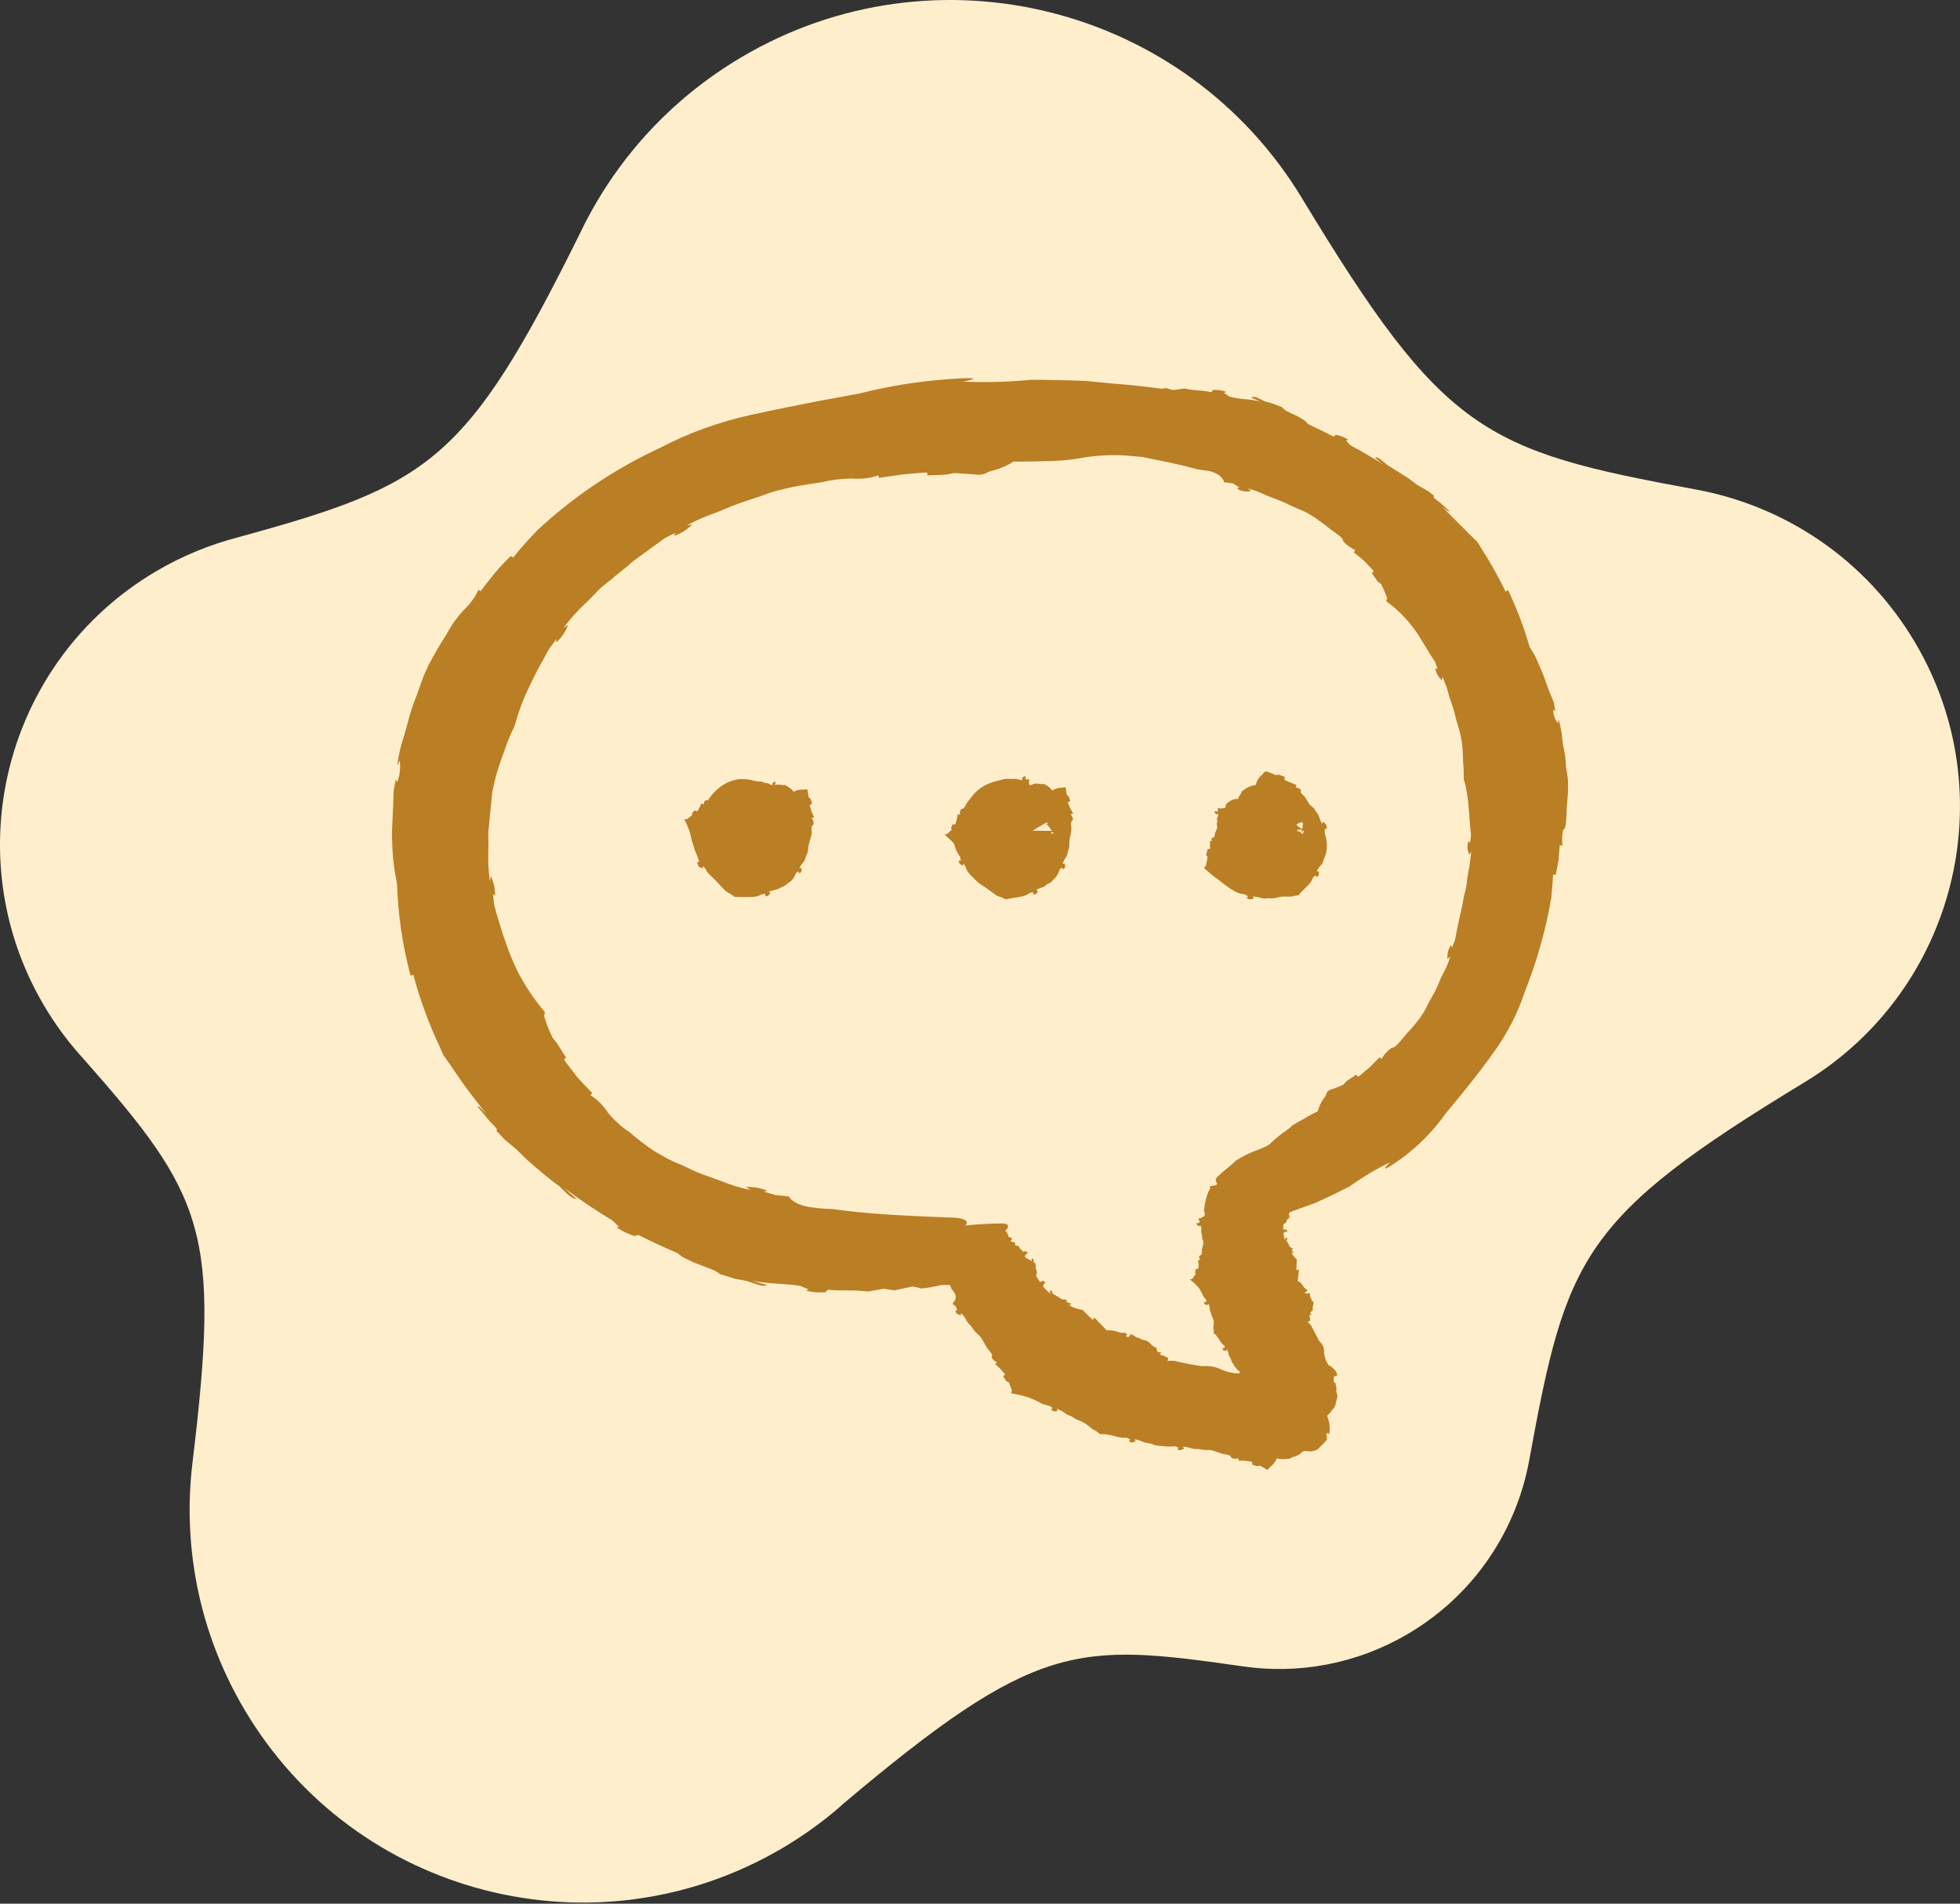 <svg width="35" height="34" viewBox="0 0 35 34" fill="none" xmlns="http://www.w3.org/2000/svg">
<rect x="0" y="0" width="35" height="34" fill="#333333" stroke="none"/>
<path d="M15.024 32.248C14.706 32.527 14.358 32.779 13.981 33.002C10.643 34.975 6.338 33.871 4.365 30.533C3.546 29.149 3.258 27.598 3.438 26.116C3.935 22.005 3.665 21.374 1.488 18.908C1.229 18.625 0.994 18.31 0.79 17.966C-0.803 15.274 0.089 11.8 2.781 10.207C3.258 9.925 3.76 9.722 4.271 9.591C7.664 8.658 8.33 8.267 10.366 4.149C10.972 2.889 11.945 1.788 13.239 1.022C16.705 -1.027 21.172 0.102 23.25 3.541C25.781 7.728 26.497 8.047 30.264 8.739C30.268 8.739 30.272 8.741 30.276 8.742C30.278 8.742 30.281 8.742 30.282 8.742C31.863 9.033 33.314 9.981 34.197 11.474C35.805 14.193 34.921 17.695 32.225 19.329C28.236 21.748 27.97 22.456 27.309 26.071C27.083 27.324 26.333 28.477 25.151 29.176C24.225 29.724 23.183 29.905 22.195 29.762C19.227 29.338 18.514 29.295 15.022 32.246L15.024 32.248Z" fill="#FFEECC"/>
<g clip-path="url(#clip0_28_71)">
<path d="M28 13.949C27.996 13.879 27.984 13.805 27.971 13.736C27.955 13.633 27.963 13.555 27.939 13.44C27.922 13.362 27.906 13.284 27.898 13.202C27.889 13.092 27.869 12.981 27.84 12.874C27.815 12.8 27.84 12.981 27.795 12.882C27.762 12.833 27.742 12.776 27.738 12.714C27.729 12.64 27.774 12.706 27.774 12.706L27.75 12.558L27.692 12.411C27.692 12.411 27.66 12.345 27.578 12.107C27.52 11.951 27.459 11.82 27.426 11.746C27.393 11.672 27.352 11.619 27.315 11.558C27.217 11.209 27.085 10.868 26.93 10.54L26.884 10.565C26.753 10.29 26.601 10.024 26.437 9.769L26.384 9.683L25.752 9.052C25.752 9.052 25.904 9.175 25.88 9.121L25.871 9.117L25.707 8.97C25.621 8.908 25.588 8.883 25.601 8.871L25.613 8.859L25.498 8.769L25.322 8.67L25.145 8.539L24.768 8.301L24.661 8.211C24.583 8.149 24.551 8.174 24.551 8.174L24.698 8.293C24.51 8.174 24.317 8.063 24.112 7.952L24.034 7.862C24.034 7.862 24.104 7.862 24.05 7.837C23.989 7.801 23.919 7.776 23.849 7.764L23.845 7.78L23.808 7.796C23.66 7.714 23.505 7.649 23.361 7.575L23.3 7.513L23.181 7.44L22.98 7.345C22.947 7.325 22.914 7.3 22.89 7.271L22.697 7.198L22.582 7.169L22.537 7.144L22.459 7.107C22.393 7.075 22.36 7.091 22.348 7.099L22.344 7.103L22.516 7.177C22.307 7.116 22.172 7.144 21.954 7.083L21.889 7.038L21.856 7.017C21.856 7.017 21.922 7.001 21.864 6.988C21.798 6.968 21.725 6.96 21.655 6.964V6.98L21.643 6.988L21.622 7.005C21.483 6.968 21.355 6.98 21.22 6.952L21.146 6.939L20.97 6.964H20.933L20.822 6.931L20.748 6.943C20.453 6.906 20.162 6.87 19.85 6.849L19.399 6.804C19.116 6.792 18.833 6.787 18.55 6.783H18.41C18.005 6.824 17.598 6.833 17.192 6.816C17.192 6.816 17.779 6.71 16.893 6.775C16.372 6.816 15.855 6.898 15.347 7.029C15.347 7.029 14.313 7.21 13.407 7.411C12.845 7.534 12.299 7.731 11.791 7.997C10.983 8.371 10.236 8.871 9.588 9.478C9.432 9.642 9.289 9.798 9.162 9.962L9.125 9.929L9.088 9.962C9.002 10.048 8.915 10.139 8.838 10.233C8.751 10.344 8.661 10.446 8.583 10.561L8.546 10.532C8.481 10.672 8.386 10.799 8.271 10.905C8.153 11.037 8.05 11.18 7.968 11.34C7.857 11.508 7.755 11.685 7.66 11.865L7.574 12.05L7.463 12.357C7.406 12.509 7.365 12.612 7.316 12.78L7.217 13.137C7.16 13.301 7.123 13.465 7.098 13.637C7.086 13.756 7.148 13.485 7.144 13.645C7.148 13.736 7.139 13.83 7.111 13.916C7.086 14.027 7.07 13.908 7.07 13.908L7.029 14.129L7.021 14.371L7 14.847C7 15.048 7.008 15.249 7.033 15.45C7.049 15.569 7.066 15.671 7.09 15.782C7.107 16.336 7.189 16.89 7.332 17.427L7.381 17.41C7.5 17.858 7.66 18.288 7.857 18.707L7.919 18.846C8.029 18.994 8.206 19.273 8.374 19.494C8.542 19.716 8.686 19.9 8.686 19.9C8.686 19.9 8.501 19.695 8.534 19.769L8.542 19.781L8.739 20.019C8.846 20.13 8.887 20.171 8.874 20.183L8.862 20.195L9.01 20.351L9.231 20.536C9.309 20.61 9.383 20.692 9.465 20.762C9.637 20.909 9.805 21.057 9.986 21.184L10.138 21.332C10.257 21.43 10.294 21.41 10.294 21.41C10.22 21.348 10.146 21.287 10.076 21.217C10.351 21.426 10.638 21.619 10.933 21.795L11.06 21.918C11.06 21.918 10.962 21.898 11.044 21.943C11.134 22 11.233 22.045 11.339 22.078L11.348 22.066L11.401 22.058C11.631 22.172 11.864 22.283 12.094 22.378L12.197 22.456L12.385 22.546L12.705 22.669C12.759 22.689 12.808 22.718 12.857 22.755C12.98 22.792 13.079 22.829 13.156 22.845L13.333 22.878L13.407 22.902L13.53 22.944C13.636 22.976 13.677 22.96 13.694 22.956L13.702 22.952C13.612 22.927 13.521 22.902 13.431 22.874C13.755 22.935 13.948 22.919 14.284 22.964L14.391 23.009L14.444 23.034C14.444 23.034 14.35 23.05 14.44 23.062C14.543 23.083 14.649 23.087 14.752 23.079V23.062L14.768 23.05L14.793 23.034C15.006 23.062 15.191 23.034 15.396 23.058L15.502 23.067L15.777 23.017L15.974 23.046L16.294 22.976C16.348 22.985 16.405 22.997 16.454 23.013C16.573 23.001 16.688 22.98 16.803 22.952H16.967C16.975 22.968 16.979 22.989 16.983 23.005L17.041 23.087C17.114 23.186 17.008 23.284 17.008 23.284L17.069 23.337L17.098 23.403C17.098 23.403 17.053 23.391 17.065 23.423C17.078 23.46 17.078 23.46 17.131 23.485C17.184 23.51 17.139 23.436 17.172 23.46C17.209 23.501 17.242 23.542 17.262 23.592C17.283 23.624 17.307 23.653 17.336 23.682C17.373 23.723 17.385 23.756 17.422 23.793C17.459 23.829 17.467 23.834 17.496 23.862L17.533 23.912L17.627 24.076C17.648 24.104 17.734 24.19 17.713 24.219C17.693 24.244 17.742 24.309 17.803 24.33L17.771 24.363L17.865 24.449L17.939 24.535L17.947 24.547L17.914 24.584L17.972 24.67L18.013 24.687C18.033 24.736 18.054 24.785 18.07 24.834L18.054 24.884C18.156 24.9 18.259 24.925 18.361 24.957C18.419 24.978 18.476 25.003 18.534 25.031L18.579 25.056C18.607 25.072 18.64 25.085 18.673 25.093L18.747 25.109L18.8 25.15C18.8 25.15 18.771 25.158 18.776 25.171C18.776 25.175 18.78 25.179 18.78 25.183C18.788 25.191 18.796 25.199 18.808 25.203C18.825 25.208 18.841 25.208 18.862 25.203C18.919 25.203 18.849 25.154 18.886 25.163C18.931 25.183 18.977 25.208 19.018 25.24C19.046 25.261 19.083 25.277 19.116 25.29C19.165 25.31 19.19 25.335 19.231 25.355L19.321 25.392L19.374 25.421C19.415 25.45 19.46 25.482 19.497 25.515L19.522 25.532C19.567 25.552 19.608 25.581 19.645 25.614H19.727C19.789 25.622 19.846 25.634 19.908 25.651C19.957 25.667 20.006 25.675 20.055 25.679H20.129L20.186 25.712C20.186 25.712 20.145 25.729 20.174 25.749C20.203 25.77 20.203 25.765 20.256 25.753C20.31 25.741 20.236 25.708 20.273 25.708H20.285C20.33 25.72 20.371 25.733 20.412 25.753C20.445 25.765 20.482 25.774 20.519 25.778C20.572 25.786 20.597 25.806 20.646 25.815L20.74 25.827H20.748H20.765C20.814 25.835 20.863 25.839 20.913 25.835L20.986 25.831L21.048 25.856C21.048 25.856 21.011 25.88 21.04 25.893C21.068 25.905 21.073 25.905 21.122 25.884C21.175 25.864 21.097 25.843 21.13 25.839C21.179 25.839 21.228 25.852 21.277 25.868C21.31 25.876 21.347 25.884 21.384 25.88C21.438 25.88 21.466 25.897 21.511 25.897H21.606L21.663 25.909L21.831 25.966C21.864 25.975 21.979 25.983 21.979 26.016C21.979 26.048 22.053 26.069 22.114 26.04V26.085L22.237 26.089L22.348 26.106L22.36 26.11V26.159L22.455 26.188L22.496 26.176C22.541 26.196 22.582 26.221 22.623 26.249C22.672 26.237 22.648 26.221 22.697 26.188C22.742 26.151 22.779 26.102 22.799 26.048C22.857 26.061 22.918 26.065 22.976 26.057C23.103 26.048 22.976 26.057 23.123 26.012C23.271 25.966 23.218 25.905 23.345 25.917C23.41 25.93 23.476 25.917 23.533 25.884C23.554 25.86 23.578 25.835 23.603 25.811C23.628 25.794 23.648 25.77 23.665 25.745C23.665 25.745 23.714 25.724 23.689 25.634C23.665 25.548 23.759 25.646 23.738 25.597C23.755 25.491 23.738 25.384 23.698 25.285C23.734 25.253 23.767 25.22 23.792 25.179C23.82 25.15 23.841 25.113 23.853 25.072C23.853 25.048 23.861 25.023 23.87 24.998C23.894 24.962 23.845 24.998 23.886 24.949L23.861 24.843L23.866 24.793L23.849 24.715V24.699C23.788 24.703 23.825 24.576 23.825 24.576C23.825 24.576 23.902 24.601 23.866 24.514C23.837 24.457 23.784 24.412 23.726 24.383C23.677 24.314 23.648 24.231 23.644 24.145C23.648 24.072 23.615 24.002 23.558 23.953C23.509 23.858 23.46 23.768 23.41 23.669L23.349 23.608L23.394 23.592V23.583V23.538L23.378 23.493L23.423 23.477C23.39 23.464 23.39 23.432 23.423 23.419C23.456 23.407 23.439 23.366 23.439 23.35C23.447 23.325 23.451 23.3 23.456 23.272L23.451 23.247C23.443 23.243 23.435 23.239 23.427 23.235C23.415 23.218 23.423 23.202 23.41 23.186C23.398 23.169 23.394 23.165 23.394 23.149C23.394 23.132 23.394 23.104 23.378 23.091C23.361 23.083 23.365 23.116 23.332 23.104C23.3 23.095 23.3 23.091 23.304 23.079C23.308 23.067 23.341 23.067 23.341 23.067V23.038L23.312 23.017C23.296 23.005 23.279 22.989 23.271 22.968C23.259 22.948 23.238 22.927 23.222 22.907L23.172 22.878L23.197 22.673L23.148 22.685L23.156 22.517L23.16 22.497C23.115 22.46 23.078 22.41 23.058 22.357C23.058 22.357 23.086 22.386 23.103 22.373L23.078 22.341C23.062 22.324 23.058 22.32 23.074 22.316H23.09L23.074 22.291C23.058 22.283 23.041 22.275 23.029 22.263L23.012 22.226L22.971 22.152C22.98 22.144 22.984 22.136 22.988 22.123C22.996 22.103 22.959 22.107 22.959 22.107L22.943 22.144C22.93 22.103 22.922 22.062 22.918 22.021L22.959 21.996C22.959 21.996 22.988 22.004 22.988 21.996C22.988 21.98 22.98 21.963 22.963 21.959H22.947H22.914C22.914 21.926 22.914 21.898 22.918 21.865L22.951 21.848L22.971 21.82L22.984 21.779C22.996 21.77 23.008 21.762 23.021 21.754L23.025 21.717L23.012 21.68L23.021 21.672L23.033 21.656C23.033 21.656 23.029 21.656 23.029 21.652C23.086 21.627 23.136 21.615 23.193 21.59L23.48 21.488C23.656 21.41 23.829 21.328 24.005 21.237L24.091 21.196C24.325 21.028 24.567 20.881 24.825 20.757C24.825 20.757 24.518 21.057 25.035 20.684C25.342 20.458 25.609 20.183 25.826 19.872C25.826 19.872 26.323 19.293 26.692 18.768C26.921 18.448 27.102 18.096 27.225 17.722C27.442 17.177 27.602 16.615 27.701 16.037C27.713 15.889 27.729 15.754 27.733 15.618L27.779 15.626L27.787 15.598L27.832 15.364L27.852 15.097L27.902 15.101C27.885 14.974 27.902 14.806 27.934 14.802C27.967 14.794 27.975 14.531 27.975 14.457C27.975 14.384 28.004 14.22 28 14.06V13.949ZM22.988 21.721V21.717H22.996L22.988 21.721ZM26.265 15.261C26.257 15.36 26.244 15.458 26.224 15.557C26.208 15.635 26.195 15.713 26.191 15.79C26.175 15.901 26.146 15.971 26.13 16.069C26.117 16.143 26.109 16.197 26.089 16.274L26.085 16.295L26.076 16.328L26.011 16.639L25.982 16.795L25.925 16.927C25.925 16.927 25.921 16.849 25.888 16.914C25.859 16.968 25.847 17.025 25.847 17.087C25.834 17.193 25.908 17.029 25.892 17.103C25.859 17.21 25.814 17.312 25.761 17.406C25.715 17.488 25.711 17.521 25.662 17.628C25.613 17.735 25.576 17.792 25.527 17.882L25.432 18.067L25.359 18.177C25.281 18.28 25.199 18.378 25.108 18.473C25.067 18.53 24.903 18.723 24.875 18.711C24.846 18.698 24.727 18.809 24.669 18.916L24.637 18.883L24.452 19.068L24.276 19.215L24.251 19.232L24.218 19.195L24.05 19.305L23.989 19.371C23.907 19.412 23.82 19.445 23.734 19.47C23.656 19.535 23.714 19.523 23.648 19.605C23.595 19.675 23.554 19.757 23.533 19.847C23.533 19.847 23.435 19.892 23.189 20.035C22.943 20.179 23.189 20.035 22.918 20.228C22.648 20.421 22.75 20.425 22.475 20.532C22.332 20.581 22.196 20.647 22.069 20.729C22.024 20.774 21.975 20.819 21.922 20.86C21.872 20.897 21.823 20.938 21.782 20.983C21.782 20.983 21.671 21.044 21.725 21.122C21.778 21.2 21.565 21.163 21.61 21.2C21.606 21.217 21.606 21.233 21.602 21.25C21.598 21.254 21.589 21.258 21.589 21.262L21.561 21.328C21.528 21.422 21.511 21.52 21.499 21.623L21.515 21.676C21.532 21.742 21.396 21.766 21.396 21.766L21.421 21.807L21.413 21.848C21.413 21.848 21.38 21.832 21.372 21.848C21.364 21.865 21.364 21.869 21.396 21.893C21.429 21.918 21.429 21.869 21.442 21.893C21.454 21.922 21.454 21.955 21.45 21.984C21.45 22.004 21.454 22.029 21.462 22.045C21.47 22.078 21.462 22.099 21.47 22.123C21.479 22.14 21.483 22.16 21.487 22.177V22.213C21.483 22.255 21.462 22.304 21.462 22.324C21.462 22.345 21.466 22.414 21.438 22.419C21.405 22.427 21.401 22.472 21.438 22.501L21.392 22.509L21.405 22.583L21.401 22.648V22.656L21.355 22.665L21.339 22.726L21.355 22.747C21.335 22.779 21.314 22.808 21.294 22.837L21.249 22.853C21.306 22.894 21.355 22.944 21.405 22.997C21.425 23.03 21.446 23.062 21.462 23.095L21.474 23.124C21.483 23.145 21.495 23.161 21.507 23.177L21.54 23.214V23.255C21.54 23.255 21.515 23.247 21.507 23.255C21.499 23.264 21.503 23.255 21.503 23.264C21.503 23.272 21.503 23.28 21.503 23.284C21.511 23.292 21.524 23.3 21.536 23.305C21.573 23.325 21.565 23.276 21.581 23.292C21.598 23.321 21.602 23.35 21.602 23.378C21.606 23.399 21.61 23.423 21.622 23.44C21.634 23.468 21.63 23.489 21.643 23.514C21.651 23.53 21.663 23.547 21.667 23.567L21.675 23.604C21.675 23.637 21.675 23.669 21.667 23.698V23.715C21.667 23.731 21.684 23.78 21.667 23.805L21.708 23.838C21.733 23.866 21.753 23.895 21.774 23.928C21.786 23.957 21.807 23.981 21.827 24.002L21.864 24.035L21.868 24.076C21.868 24.076 21.831 24.067 21.831 24.088C21.831 24.108 21.831 24.108 21.868 24.125C21.905 24.141 21.893 24.092 21.913 24.108L21.917 24.117C21.93 24.141 21.938 24.166 21.942 24.195C21.946 24.215 21.958 24.235 21.971 24.252C21.987 24.277 21.983 24.301 21.999 24.326C22.012 24.342 22.02 24.359 22.032 24.375V24.379L22.036 24.387C22.053 24.416 22.073 24.441 22.094 24.461L22.131 24.49L22.139 24.527C22.131 24.527 22.122 24.531 22.114 24.531C22.008 24.527 21.901 24.502 21.802 24.457C21.7 24.408 21.585 24.391 21.47 24.4C21.302 24.379 21.138 24.346 20.974 24.305H20.847L20.863 24.26L20.855 24.252L20.79 24.219L20.716 24.195L20.732 24.149C20.691 24.162 20.65 24.137 20.658 24.104C20.671 24.072 20.597 24.051 20.58 24.035C20.564 24.022 20.531 23.981 20.494 23.957L20.461 23.94C20.441 23.936 20.424 23.932 20.404 23.928C20.375 23.924 20.363 23.903 20.33 23.895C20.31 23.891 20.285 23.883 20.269 23.87C20.248 23.854 20.211 23.829 20.186 23.829C20.162 23.834 20.203 23.858 20.166 23.87C20.129 23.883 20.125 23.883 20.113 23.87C20.1 23.858 20.129 23.834 20.129 23.834L20.096 23.805H20.047C20.014 23.805 19.985 23.797 19.953 23.784C19.916 23.772 19.879 23.768 19.838 23.76H19.764L19.543 23.534L19.514 23.575C19.452 23.514 19.387 23.456 19.333 23.395L19.305 23.391C19.223 23.378 19.145 23.346 19.075 23.3C19.075 23.3 19.128 23.317 19.128 23.288L19.075 23.264C19.042 23.255 19.034 23.251 19.046 23.239L19.059 23.227L19.022 23.21C19.001 23.21 18.977 23.21 18.956 23.202L18.907 23.169L18.796 23.104C18.796 23.091 18.788 23.075 18.784 23.062C18.771 23.034 18.743 23.058 18.743 23.058L18.763 23.112C18.714 23.071 18.669 23.03 18.628 22.98L18.64 22.927C18.64 22.927 18.673 22.923 18.665 22.907C18.652 22.886 18.632 22.878 18.611 22.878L18.599 22.886L18.575 22.898C18.546 22.861 18.521 22.825 18.501 22.784L18.513 22.747V22.706L18.493 22.648C18.493 22.632 18.493 22.619 18.501 22.607L18.48 22.558L18.456 22.538V22.521V22.497C18.456 22.476 18.431 22.48 18.423 22.484H18.419L18.427 22.533C18.39 22.488 18.328 22.488 18.3 22.439L18.316 22.41L18.324 22.394C18.324 22.394 18.357 22.394 18.349 22.382C18.345 22.361 18.328 22.349 18.308 22.345L18.296 22.353H18.283L18.267 22.357C18.255 22.324 18.206 22.308 18.201 22.275L18.197 22.259L18.123 22.238L18.132 22.197L18.046 22.168C18.054 22.152 18.062 22.14 18.074 22.127C18.074 22.103 18.005 22.099 18.005 22.082V22.045C17.935 22.045 18.041 22.008 17.98 22.021C17.98 22.021 17.984 22.004 17.951 21.984C18.013 21.922 18.05 21.848 17.869 21.852C17.529 21.852 17.238 21.889 17.238 21.889C17.238 21.889 17.389 21.758 16.983 21.746L16.577 21.73C16.089 21.709 15.433 21.676 14.867 21.594C14.768 21.59 14.662 21.586 14.547 21.57C14.157 21.533 14.088 21.369 14.088 21.369L13.85 21.344L13.636 21.282C13.636 21.282 13.751 21.278 13.645 21.245C13.558 21.217 13.472 21.2 13.382 21.2C13.222 21.184 13.485 21.266 13.37 21.245C13.206 21.213 13.046 21.163 12.89 21.098L12.549 20.975C12.385 20.917 12.295 20.86 12.152 20.798C12.053 20.762 11.959 20.716 11.864 20.663L11.692 20.565C11.532 20.458 11.376 20.339 11.229 20.212C11.089 20.118 10.962 20.003 10.855 19.872C10.773 19.744 10.667 19.638 10.544 19.56L10.577 19.523C10.486 19.428 10.392 19.334 10.306 19.236L10.093 18.957L10.072 18.92L10.109 18.891L9.949 18.637L9.867 18.534C9.805 18.407 9.756 18.28 9.715 18.145L9.732 18.079C9.543 17.858 9.379 17.611 9.244 17.353C9.162 17.181 9.088 17.009 9.03 16.828L8.977 16.68L8.887 16.385C8.862 16.311 8.846 16.238 8.825 16.164C8.809 16.028 8.801 15.954 8.801 15.954C8.801 15.954 8.829 16.016 8.838 15.983C8.842 15.971 8.842 15.959 8.838 15.95C8.838 15.914 8.833 15.877 8.829 15.84C8.817 15.79 8.805 15.745 8.788 15.7C8.743 15.553 8.768 15.815 8.743 15.704C8.723 15.544 8.714 15.384 8.719 15.22C8.727 15.085 8.719 15.04 8.719 14.872L8.76 14.449L8.792 14.142L8.833 13.949C8.874 13.789 8.924 13.633 8.981 13.481L9.01 13.399C9.059 13.252 9.116 13.112 9.186 12.973L9.256 12.743C9.317 12.562 9.391 12.382 9.477 12.21C9.637 11.877 9.699 11.787 9.699 11.787C9.732 11.713 9.773 11.652 9.81 11.582L9.941 11.41C9.941 11.41 9.904 11.517 9.974 11.435C10.035 11.373 10.084 11.299 10.121 11.217C10.195 11.078 10.023 11.283 10.084 11.188L10.109 11.152C10.203 11.033 10.302 10.922 10.408 10.819C10.511 10.725 10.54 10.688 10.659 10.569C10.773 10.446 10.872 10.393 10.983 10.29L11.229 10.093L11.245 10.073L11.282 10.04L11.676 9.753L11.869 9.613C11.934 9.577 12 9.544 12.069 9.515C12.069 9.515 11.988 9.593 12.086 9.552C12.172 9.519 12.25 9.47 12.316 9.408C12.447 9.314 12.193 9.425 12.295 9.367C12.447 9.285 12.603 9.22 12.767 9.162C12.902 9.113 12.943 9.088 13.111 9.023C13.28 8.957 13.386 8.929 13.542 8.875C13.657 8.838 13.731 8.801 13.854 8.769L14.059 8.719C14.297 8.662 14.567 8.633 14.67 8.613C14.846 8.572 15.031 8.547 15.211 8.547C15.371 8.559 15.535 8.543 15.687 8.49L15.695 8.535L16.122 8.473L16.507 8.44H16.557L16.561 8.49L16.893 8.477L17.041 8.449C17.201 8.457 17.352 8.469 17.488 8.481C17.656 8.457 17.566 8.445 17.73 8.404C17.861 8.371 17.984 8.317 18.099 8.244C18.099 8.244 18.275 8.248 18.73 8.235C18.907 8.231 19.079 8.219 19.251 8.19C19.522 8.137 19.801 8.12 20.08 8.133C20.203 8.145 20.301 8.153 20.4 8.162C20.695 8.223 21.056 8.289 21.38 8.383L21.585 8.412C21.835 8.465 21.86 8.613 21.86 8.613L22.016 8.633L22.135 8.707C22.135 8.707 22.057 8.715 22.122 8.744C22.176 8.773 22.237 8.785 22.295 8.777C22.405 8.777 22.233 8.719 22.311 8.732C22.418 8.76 22.52 8.801 22.623 8.851L22.844 8.937C22.951 8.978 23.012 9.015 23.107 9.056L23.3 9.138C23.337 9.158 23.378 9.179 23.415 9.203C23.542 9.285 23.677 9.388 23.726 9.429C23.775 9.47 23.993 9.609 23.98 9.642C23.968 9.675 24.095 9.773 24.202 9.827L24.173 9.864C24.235 9.917 24.305 9.966 24.366 10.024L24.514 10.18L24.53 10.204L24.497 10.237L24.6 10.385C24.62 10.401 24.645 10.417 24.665 10.434C24.706 10.516 24.739 10.598 24.772 10.684L24.752 10.737C24.907 10.848 25.047 10.979 25.17 11.127C25.248 11.221 25.322 11.324 25.383 11.431L25.436 11.517L25.543 11.693L25.625 11.82L25.674 11.951C25.674 11.951 25.637 11.918 25.637 11.943V11.968C25.642 11.992 25.654 12.017 25.662 12.042C25.678 12.07 25.699 12.095 25.72 12.124C25.781 12.206 25.724 12.042 25.765 12.107C25.81 12.206 25.847 12.304 25.871 12.411C25.896 12.497 25.912 12.526 25.945 12.632C25.978 12.739 25.99 12.809 26.019 12.907L26.076 13.104L26.101 13.231C26.117 13.338 26.122 13.448 26.126 13.555V13.613C26.138 13.715 26.142 13.818 26.138 13.92C26.154 13.973 26.171 14.018 26.179 14.072C26.203 14.199 26.22 14.322 26.228 14.449L26.253 14.765L26.269 14.917L26.249 15.06C26.249 15.06 26.224 14.986 26.212 15.06C26.199 15.118 26.203 15.175 26.224 15.229C26.24 15.331 26.269 15.155 26.269 15.233V15.261H26.265Z" fill="#BA7E24"/>
<path d="M14.461 14.389V14.377L14.502 14.352L14.474 14.266L14.441 14.241L14.42 14.106C14.383 14.081 14.383 14.11 14.33 14.102C14.273 14.102 14.219 14.114 14.17 14.143C14.17 14.143 14.154 14.098 14.059 14.044C13.965 13.987 14.059 14.04 13.932 14.016C13.903 14.011 13.875 14.011 13.85 14.02L13.834 14.007C13.834 14.007 13.858 13.983 13.85 13.97C13.838 13.958 13.838 13.958 13.809 13.975C13.776 13.995 13.809 14.011 13.793 14.02C13.776 14.028 13.744 14.003 13.723 13.995C13.703 13.987 13.694 13.987 13.666 13.983C13.633 13.979 13.625 13.962 13.588 13.958C13.563 13.958 13.539 13.958 13.514 13.954L13.452 13.942C13.354 13.913 13.247 13.905 13.145 13.925C13.03 13.95 12.923 14.003 12.833 14.077C12.767 14.13 12.714 14.192 12.665 14.258C12.62 14.327 12.64 14.282 12.624 14.294C12.595 14.282 12.562 14.323 12.57 14.368L12.525 14.348L12.493 14.422L12.456 14.483L12.447 14.491L12.402 14.475L12.357 14.528L12.361 14.557L12.267 14.631H12.218C12.255 14.701 12.287 14.774 12.316 14.852L12.349 14.988L12.357 15.025L12.378 15.082L12.39 15.127C12.406 15.185 12.427 15.238 12.452 15.287L12.489 15.402C12.489 15.402 12.456 15.381 12.452 15.402V15.418C12.456 15.435 12.464 15.451 12.472 15.468C12.484 15.484 12.501 15.492 12.521 15.5C12.575 15.529 12.534 15.451 12.562 15.476C12.587 15.5 12.607 15.529 12.62 15.562C12.62 15.566 12.624 15.57 12.628 15.574H12.632L12.636 15.582L12.665 15.615L12.755 15.701L12.812 15.759C12.862 15.812 12.915 15.874 12.952 15.906L12.981 15.931C13.03 15.956 13.079 15.989 13.124 16.021H13.21C13.255 16.025 13.325 16.021 13.403 16.021C13.452 16.021 13.502 16.017 13.551 15.997L13.612 15.968H13.674C13.674 15.968 13.649 16.005 13.678 16.005C13.711 16.009 13.711 16.005 13.744 15.968C13.78 15.931 13.707 15.939 13.735 15.923L13.748 15.919C13.785 15.906 13.822 15.898 13.858 15.89C13.887 15.882 13.916 15.87 13.94 15.853C13.973 15.841 14.006 15.824 14.035 15.804L14.096 15.755H14.104L14.113 15.746C14.141 15.722 14.17 15.689 14.187 15.652L14.211 15.595L14.256 15.562C14.256 15.562 14.26 15.603 14.285 15.591C14.31 15.574 14.31 15.574 14.314 15.525C14.318 15.476 14.269 15.525 14.277 15.496C14.297 15.459 14.322 15.422 14.351 15.394C14.367 15.369 14.383 15.336 14.387 15.308C14.404 15.271 14.42 15.234 14.428 15.197L14.437 15.111L14.449 15.057C14.465 15.004 14.482 14.951 14.494 14.893C14.498 14.861 14.482 14.754 14.511 14.742C14.539 14.729 14.535 14.655 14.49 14.614L14.535 14.598C14.523 14.561 14.506 14.524 14.49 14.491L14.461 14.389ZM13.042 15.291L13.055 15.283H13.059L13.042 15.291Z" fill="#BA7E24"/>
<path d="M19.108 14.43C19.095 14.397 19.083 14.368 19.071 14.344V14.332L19.112 14.303L19.083 14.221L19.05 14.2L19.03 14.069C18.993 14.044 18.993 14.077 18.944 14.069C18.89 14.073 18.837 14.089 18.788 14.118C18.788 14.118 18.771 14.077 18.681 14.024C18.591 13.97 18.681 14.024 18.558 13.999C18.435 13.975 18.443 14.04 18.378 14.016C18.373 13.983 18.373 13.946 18.378 13.913L18.337 13.925L18.304 13.909C18.304 13.909 18.328 13.884 18.312 13.872C18.296 13.86 18.296 13.86 18.263 13.884C18.23 13.909 18.275 13.921 18.255 13.93C18.222 13.93 18.193 13.925 18.16 13.913C18.131 13.909 18.103 13.909 18.078 13.913C18.033 13.909 17.988 13.909 17.943 13.913L17.795 13.95C17.75 13.958 17.709 13.975 17.668 13.991C17.557 14.032 17.463 14.102 17.385 14.188L17.278 14.323C17.258 14.348 17.221 14.446 17.192 14.442C17.159 14.438 17.127 14.5 17.147 14.553L17.102 14.541L17.085 14.639L17.061 14.717L17.057 14.725L17.012 14.721L16.983 14.787L16.995 14.816C16.971 14.844 16.946 14.869 16.917 14.893L16.868 14.906L17.003 15.029C17.016 15.053 17.028 15.037 17.049 15.111L17.065 15.156C17.077 15.189 17.09 15.217 17.106 15.246L17.147 15.308L17.159 15.373C17.159 15.373 17.135 15.361 17.127 15.373C17.122 15.377 17.122 15.382 17.122 15.386C17.122 15.398 17.127 15.41 17.131 15.418C17.143 15.431 17.155 15.443 17.172 15.451C17.217 15.48 17.188 15.406 17.213 15.431C17.237 15.472 17.258 15.513 17.274 15.558C17.299 15.595 17.332 15.632 17.364 15.66C17.401 15.701 17.442 15.742 17.488 15.779L17.59 15.845L17.652 15.89L17.787 15.989L17.811 16.001C17.861 16.017 17.91 16.038 17.959 16.062L18.041 16.046L18.218 16.017C18.263 16.009 18.304 15.997 18.345 15.976L18.398 15.943L18.456 15.939C18.456 15.939 18.435 15.976 18.468 15.976C18.497 15.976 18.497 15.976 18.525 15.935C18.554 15.894 18.488 15.911 18.509 15.89L18.517 15.886C18.546 15.87 18.578 15.861 18.611 15.849C18.64 15.841 18.665 15.824 18.685 15.804C18.718 15.779 18.747 15.775 18.771 15.751L18.825 15.697L18.829 15.693L18.837 15.685C18.866 15.656 18.886 15.623 18.902 15.586L18.923 15.529L18.964 15.492C18.964 15.492 18.972 15.533 18.997 15.517C19.021 15.5 19.021 15.496 19.017 15.443C19.013 15.39 18.972 15.447 18.976 15.418C18.993 15.377 19.013 15.341 19.038 15.308C19.054 15.279 19.062 15.25 19.067 15.217C19.079 15.181 19.091 15.144 19.095 15.107V15.021L19.104 14.967C19.116 14.914 19.128 14.861 19.132 14.807C19.132 14.774 19.112 14.68 19.14 14.664C19.169 14.651 19.161 14.582 19.116 14.545L19.165 14.528C19.14 14.491 19.124 14.463 19.108 14.43ZM18.624 14.84L18.492 14.836H18.443H18.435L18.648 14.713C18.722 14.672 18.702 14.688 18.702 14.688V14.692V14.705L18.693 14.729C18.73 14.758 18.759 14.799 18.779 14.84H18.624ZM18.763 14.889C18.771 14.885 18.779 14.865 18.792 14.852C18.796 14.865 18.812 14.869 18.816 14.885L18.763 14.889Z" fill="#BA7E24"/>
<path d="M23.647 14.692C23.606 14.651 23.623 14.738 23.602 14.705C23.582 14.664 23.565 14.623 23.553 14.582C23.545 14.553 23.528 14.528 23.508 14.508C23.483 14.479 23.479 14.446 23.45 14.426C23.426 14.401 23.418 14.397 23.397 14.381L23.372 14.348L23.303 14.233C23.286 14.213 23.212 14.159 23.229 14.135C23.245 14.11 23.192 14.061 23.135 14.065L23.155 14.024C23.122 14.008 23.085 13.991 23.048 13.979L22.946 13.934L22.934 13.925L22.946 13.876L22.835 13.835L22.782 13.843C22.724 13.819 22.667 13.794 22.61 13.778C22.54 13.798 22.581 13.811 22.519 13.852C22.47 13.897 22.437 13.954 22.425 14.02C22.355 14.028 22.29 14.053 22.232 14.094C22.117 14.176 22.22 14.094 22.13 14.217C22.122 14.233 22.113 14.254 22.109 14.27C22.093 14.27 22.076 14.27 22.06 14.27C21.994 14.282 21.933 14.319 21.888 14.373V14.409C21.88 14.454 21.74 14.434 21.74 14.434L21.752 14.471L21.736 14.5C21.736 14.5 21.707 14.479 21.695 14.491C21.683 14.504 21.683 14.504 21.707 14.533C21.732 14.561 21.744 14.524 21.752 14.541C21.761 14.557 21.744 14.59 21.736 14.61C21.728 14.631 21.732 14.635 21.736 14.664C21.74 14.688 21.724 14.701 21.728 14.725C21.732 14.742 21.736 14.754 21.736 14.77L21.732 14.799C21.72 14.832 21.699 14.869 21.695 14.885C21.691 14.902 21.695 14.959 21.662 14.959C21.646 14.959 21.633 14.975 21.633 14.992C21.633 15.004 21.642 15.012 21.65 15.016L21.605 15.021L21.609 15.066C21.605 15.094 21.605 15.119 21.609 15.148V15.16L21.564 15.168L21.539 15.271L21.564 15.308L21.535 15.463L21.498 15.5C21.58 15.57 21.629 15.623 21.769 15.722C21.834 15.775 21.9 15.825 21.97 15.87L22.027 15.906C22.064 15.931 22.101 15.947 22.142 15.96L22.224 15.972L22.29 16.009C22.29 16.009 22.261 16.021 22.265 16.034C22.265 16.038 22.269 16.042 22.273 16.046C22.285 16.054 22.298 16.058 22.31 16.062C22.331 16.062 22.347 16.058 22.368 16.054C22.425 16.038 22.343 16.009 22.38 16.009C22.429 16.017 22.482 16.025 22.532 16.042C22.569 16.05 22.605 16.05 22.638 16.042C22.679 16.046 22.72 16.046 22.761 16.042L22.848 16.021L22.901 16.013H23.036H23.061C23.102 16.001 23.143 15.993 23.188 15.989L23.233 15.935L23.344 15.825C23.377 15.796 23.405 15.763 23.422 15.726L23.45 15.669L23.495 15.632C23.495 15.632 23.5 15.677 23.524 15.656C23.549 15.64 23.549 15.64 23.553 15.587C23.557 15.533 23.508 15.587 23.516 15.558L23.52 15.546C23.541 15.509 23.565 15.476 23.594 15.447C23.614 15.418 23.627 15.39 23.635 15.357C23.651 15.32 23.668 15.279 23.68 15.242L23.692 15.152V15.144V15.131C23.697 15.074 23.692 15.021 23.68 14.967L23.655 14.873V14.799C23.655 14.799 23.692 14.828 23.692 14.791C23.692 14.738 23.688 14.733 23.647 14.692ZM23.147 14.733C23.167 14.717 23.184 14.705 23.2 14.697H23.204C23.274 14.664 23.233 14.697 23.253 14.692L23.27 14.705C23.262 14.733 23.258 14.762 23.258 14.791H23.249H23.245L23.253 14.795H23.258V14.807C23.245 14.799 23.212 14.791 23.212 14.787L23.229 14.791H23.225C23.229 14.791 23.204 14.779 23.212 14.779L23.167 14.758L23.188 14.762L23.143 14.742L23.172 14.75C23.176 14.742 23.159 14.738 23.147 14.733ZM23.233 14.869C23.225 14.861 23.212 14.857 23.2 14.852L23.221 14.848C23.212 14.848 23.192 14.848 23.192 14.848H23.172C23.163 14.844 23.159 14.84 23.159 14.832H23.2H23.233C23.237 14.832 23.212 14.828 23.212 14.828H23.196H23.163C23.167 14.824 23.172 14.82 23.176 14.816H23.208H23.229H23.245V14.865C23.245 14.865 23.262 14.832 23.286 14.836L23.274 14.873C23.266 14.881 23.262 14.889 23.262 14.893C23.253 14.889 23.245 14.889 23.237 14.885L23.233 14.869Z" fill="#BA7E24"/>
</g>
<defs>
<clipPath id="clip0_28_71">
<rect width="21" height="21" fill="white" transform="translate(7 6)"/>
</clipPath>
</defs>
</svg>
